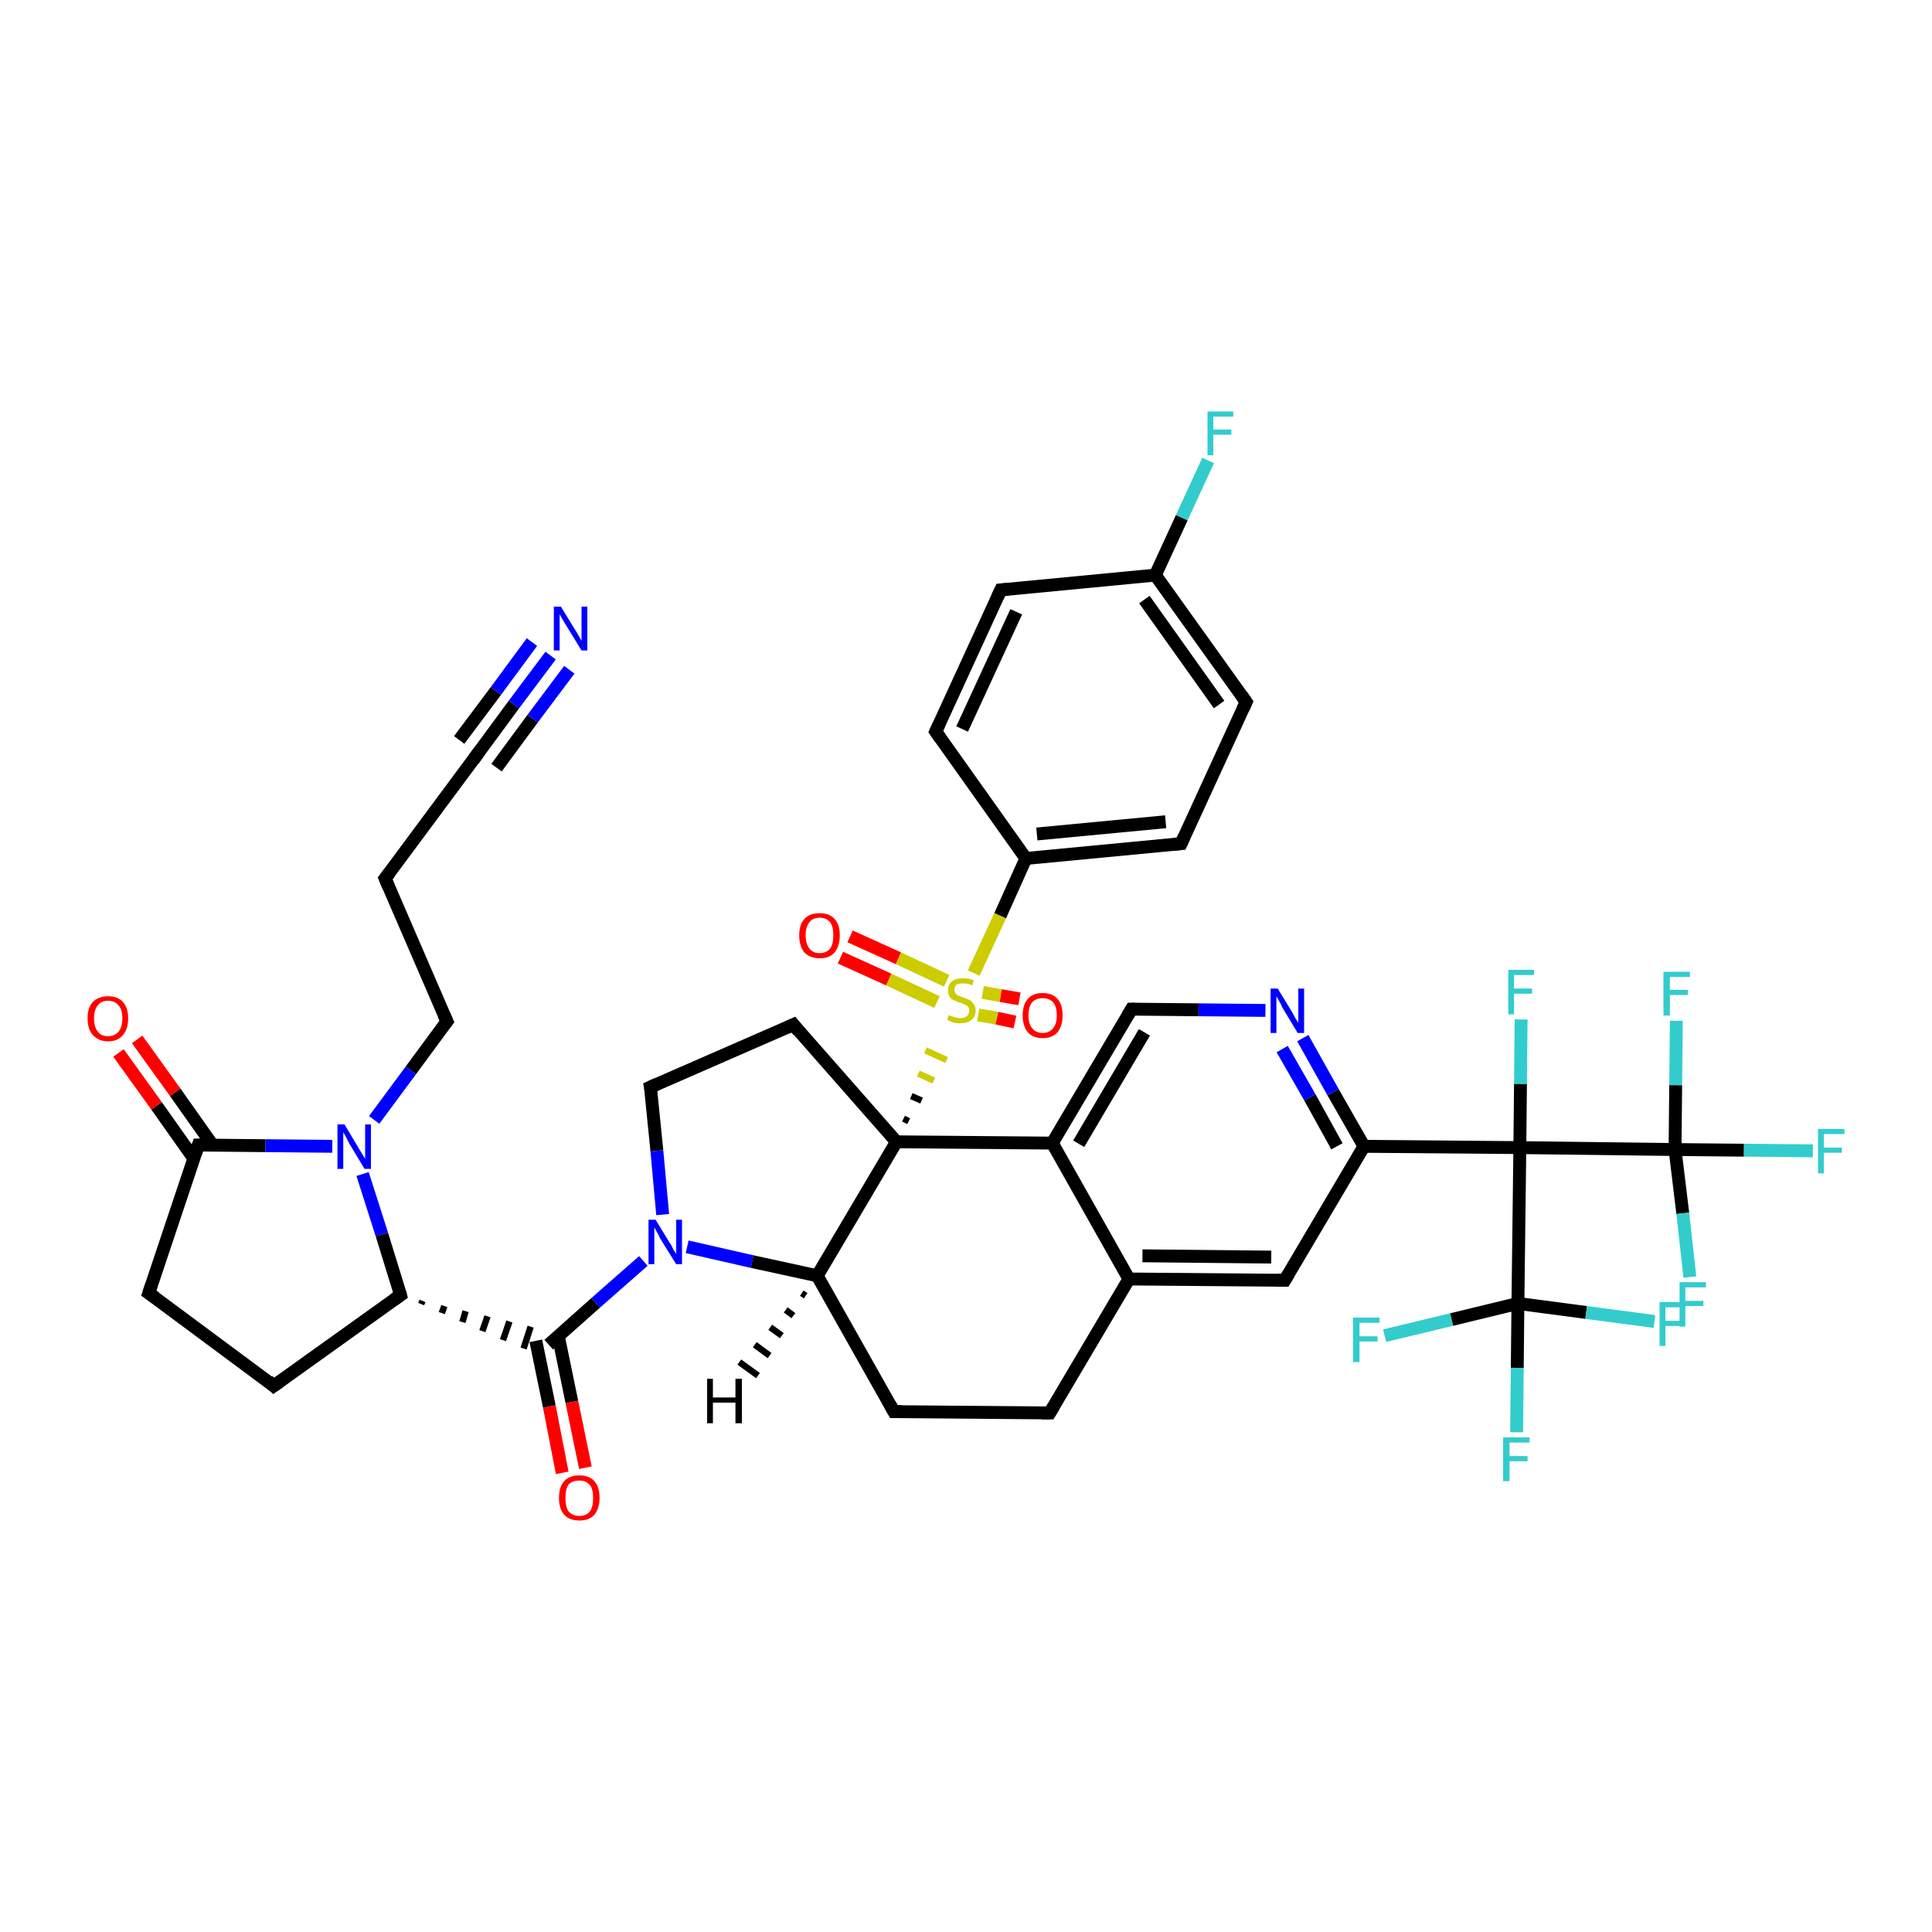 <?xml version='1.0' encoding='iso-8859-1'?>
<svg version='1.1' baseProfile='full'
              xmlns='http://www.w3.org/2000/svg'
                      xmlns:rdkit='http://www.rdkit.org/xml'
                      xmlns:xlink='http://www.w3.org/1999/xlink'
                  xml:space='preserve'
width='300px' height='300px' viewBox='0 0 300 300'>
<!-- END OF HEADER -->
<rect style='opacity:1.0;fill:#FFFFFF;stroke:none' width='300.0' height='300.0' x='0.0' y='0.0'> </rect>
<path class='bond-0 atom-0 atom-1' d='M 187.6,71.5 L 183.5,80.4' style='fill:none;fill-rule:evenodd;stroke:#33CCCC;stroke-width:2.0px;stroke-linecap:butt;stroke-linejoin:miter;stroke-opacity:1' />
<path class='bond-0 atom-0 atom-1' d='M 183.5,80.4 L 179.4,89.3' style='fill:none;fill-rule:evenodd;stroke:#000000;stroke-width:2.0px;stroke-linecap:butt;stroke-linejoin:miter;stroke-opacity:1' />
<path class='bond-1 atom-1 atom-2' d='M 179.4,89.3 L 193.5,109.0' style='fill:none;fill-rule:evenodd;stroke:#000000;stroke-width:2.0px;stroke-linecap:butt;stroke-linejoin:miter;stroke-opacity:1' />
<path class='bond-1 atom-1 atom-2' d='M 177.7,93.1 L 189.3,109.4' style='fill:none;fill-rule:evenodd;stroke:#000000;stroke-width:2.0px;stroke-linecap:butt;stroke-linejoin:miter;stroke-opacity:1' />
<path class='bond-2 atom-2 atom-3' d='M 193.5,109.0 L 183.4,131.0' style='fill:none;fill-rule:evenodd;stroke:#000000;stroke-width:2.0px;stroke-linecap:butt;stroke-linejoin:miter;stroke-opacity:1' />
<path class='bond-3 atom-3 atom-4' d='M 183.4,131.0 L 159.3,133.3' style='fill:none;fill-rule:evenodd;stroke:#000000;stroke-width:2.0px;stroke-linecap:butt;stroke-linejoin:miter;stroke-opacity:1' />
<path class='bond-3 atom-3 atom-4' d='M 181.0,127.6 L 161.0,129.5' style='fill:none;fill-rule:evenodd;stroke:#000000;stroke-width:2.0px;stroke-linecap:butt;stroke-linejoin:miter;stroke-opacity:1' />
<path class='bond-4 atom-4 atom-5' d='M 159.3,133.3 L 145.3,113.6' style='fill:none;fill-rule:evenodd;stroke:#000000;stroke-width:2.0px;stroke-linecap:butt;stroke-linejoin:miter;stroke-opacity:1' />
<path class='bond-5 atom-5 atom-6' d='M 145.3,113.6 L 155.4,91.6' style='fill:none;fill-rule:evenodd;stroke:#000000;stroke-width:2.0px;stroke-linecap:butt;stroke-linejoin:miter;stroke-opacity:1' />
<path class='bond-5 atom-5 atom-6' d='M 149.4,113.2 L 157.8,95.0' style='fill:none;fill-rule:evenodd;stroke:#000000;stroke-width:2.0px;stroke-linecap:butt;stroke-linejoin:miter;stroke-opacity:1' />
<path class='bond-6 atom-4 atom-7' d='M 159.3,133.3 L 155.3,142.2' style='fill:none;fill-rule:evenodd;stroke:#000000;stroke-width:2.0px;stroke-linecap:butt;stroke-linejoin:miter;stroke-opacity:1' />
<path class='bond-6 atom-4 atom-7' d='M 155.3,142.2 L 151.2,151.1' style='fill:none;fill-rule:evenodd;stroke:#CCCC00;stroke-width:2.0px;stroke-linecap:butt;stroke-linejoin:miter;stroke-opacity:1' />
<path class='bond-7 atom-7 atom-8' d='M 151.9,157.6 L 154.8,158.1' style='fill:none;fill-rule:evenodd;stroke:#CCCC00;stroke-width:2.0px;stroke-linecap:butt;stroke-linejoin:miter;stroke-opacity:1' />
<path class='bond-7 atom-7 atom-8' d='M 154.8,158.1 L 157.6,158.7' style='fill:none;fill-rule:evenodd;stroke:#FF0000;stroke-width:2.0px;stroke-linecap:butt;stroke-linejoin:miter;stroke-opacity:1' />
<path class='bond-7 atom-7 atom-8' d='M 152.6,154.1 L 155.4,154.6' style='fill:none;fill-rule:evenodd;stroke:#CCCC00;stroke-width:2.0px;stroke-linecap:butt;stroke-linejoin:miter;stroke-opacity:1' />
<path class='bond-7 atom-7 atom-8' d='M 155.4,154.6 L 158.3,155.1' style='fill:none;fill-rule:evenodd;stroke:#FF0000;stroke-width:2.0px;stroke-linecap:butt;stroke-linejoin:miter;stroke-opacity:1' />
<path class='bond-8 atom-7 atom-9' d='M 147.0,152.3 L 139.5,148.8' style='fill:none;fill-rule:evenodd;stroke:#CCCC00;stroke-width:2.0px;stroke-linecap:butt;stroke-linejoin:miter;stroke-opacity:1' />
<path class='bond-8 atom-7 atom-9' d='M 139.5,148.8 L 132.0,145.4' style='fill:none;fill-rule:evenodd;stroke:#FF0000;stroke-width:2.0px;stroke-linecap:butt;stroke-linejoin:miter;stroke-opacity:1' />
<path class='bond-8 atom-7 atom-9' d='M 145.5,155.6 L 138.0,152.1' style='fill:none;fill-rule:evenodd;stroke:#CCCC00;stroke-width:2.0px;stroke-linecap:butt;stroke-linejoin:miter;stroke-opacity:1' />
<path class='bond-8 atom-7 atom-9' d='M 138.0,152.1 L 130.5,148.7' style='fill:none;fill-rule:evenodd;stroke:#FF0000;stroke-width:2.0px;stroke-linecap:butt;stroke-linejoin:miter;stroke-opacity:1' />
<path class='bond-9 atom-10 atom-7' d='M 141.1,174.1 L 140.3,173.7' style='fill:none;fill-rule:evenodd;stroke:#000000;stroke-width:1.0px;stroke-linecap:butt;stroke-linejoin:miter;stroke-opacity:1' />
<path class='bond-9 atom-10 atom-7' d='M 143.1,170.9 L 141.5,170.2' style='fill:none;fill-rule:evenodd;stroke:#000000;stroke-width:1.0px;stroke-linecap:butt;stroke-linejoin:miter;stroke-opacity:1' />
<path class='bond-9 atom-10 atom-7' d='M 145.0,167.8 L 142.6,166.7' style='fill:none;fill-rule:evenodd;stroke:#CCCC00;stroke-width:1.0px;stroke-linecap:butt;stroke-linejoin:miter;stroke-opacity:1' />
<path class='bond-9 atom-10 atom-7' d='M 147.0,164.6 L 143.7,163.1' style='fill:none;fill-rule:evenodd;stroke:#CCCC00;stroke-width:1.0px;stroke-linecap:butt;stroke-linejoin:miter;stroke-opacity:1' />
<path class='bond-10 atom-10 atom-11' d='M 139.2,177.3 L 123.2,159.1' style='fill:none;fill-rule:evenodd;stroke:#000000;stroke-width:2.0px;stroke-linecap:butt;stroke-linejoin:miter;stroke-opacity:1' />
<path class='bond-11 atom-11 atom-12' d='M 123.2,159.1 L 101.0,168.8' style='fill:none;fill-rule:evenodd;stroke:#000000;stroke-width:2.0px;stroke-linecap:butt;stroke-linejoin:miter;stroke-opacity:1' />
<path class='bond-12 atom-12 atom-13' d='M 101.0,168.8 L 102.0,178.7' style='fill:none;fill-rule:evenodd;stroke:#000000;stroke-width:2.0px;stroke-linecap:butt;stroke-linejoin:miter;stroke-opacity:1' />
<path class='bond-12 atom-12 atom-13' d='M 102.0,178.7 L 102.9,188.6' style='fill:none;fill-rule:evenodd;stroke:#0000FF;stroke-width:2.0px;stroke-linecap:butt;stroke-linejoin:miter;stroke-opacity:1' />
<path class='bond-13 atom-13 atom-14' d='M 106.7,193.6 L 116.8,195.9' style='fill:none;fill-rule:evenodd;stroke:#0000FF;stroke-width:2.0px;stroke-linecap:butt;stroke-linejoin:miter;stroke-opacity:1' />
<path class='bond-13 atom-13 atom-14' d='M 116.8,195.9 L 126.9,198.1' style='fill:none;fill-rule:evenodd;stroke:#000000;stroke-width:2.0px;stroke-linecap:butt;stroke-linejoin:miter;stroke-opacity:1' />
<path class='bond-14 atom-14 atom-15' d='M 126.9,198.1 L 138.8,219.2' style='fill:none;fill-rule:evenodd;stroke:#000000;stroke-width:2.0px;stroke-linecap:butt;stroke-linejoin:miter;stroke-opacity:1' />
<path class='bond-15 atom-15 atom-16' d='M 138.8,219.2 L 163.0,219.4' style='fill:none;fill-rule:evenodd;stroke:#000000;stroke-width:2.0px;stroke-linecap:butt;stroke-linejoin:miter;stroke-opacity:1' />
<path class='bond-16 atom-16 atom-17' d='M 163.0,219.4 L 175.3,198.6' style='fill:none;fill-rule:evenodd;stroke:#000000;stroke-width:2.0px;stroke-linecap:butt;stroke-linejoin:miter;stroke-opacity:1' />
<path class='bond-17 atom-17 atom-18' d='M 175.3,198.6 L 199.5,198.8' style='fill:none;fill-rule:evenodd;stroke:#000000;stroke-width:2.0px;stroke-linecap:butt;stroke-linejoin:miter;stroke-opacity:1' />
<path class='bond-17 atom-17 atom-18' d='M 177.4,195.0 L 197.4,195.2' style='fill:none;fill-rule:evenodd;stroke:#000000;stroke-width:2.0px;stroke-linecap:butt;stroke-linejoin:miter;stroke-opacity:1' />
<path class='bond-18 atom-18 atom-19' d='M 199.5,198.8 L 211.8,178.0' style='fill:none;fill-rule:evenodd;stroke:#000000;stroke-width:2.0px;stroke-linecap:butt;stroke-linejoin:miter;stroke-opacity:1' />
<path class='bond-19 atom-19 atom-20' d='M 211.8,178.0 L 207.0,169.6' style='fill:none;fill-rule:evenodd;stroke:#000000;stroke-width:2.0px;stroke-linecap:butt;stroke-linejoin:miter;stroke-opacity:1' />
<path class='bond-19 atom-19 atom-20' d='M 207.0,169.6 L 202.3,161.2' style='fill:none;fill-rule:evenodd;stroke:#0000FF;stroke-width:2.0px;stroke-linecap:butt;stroke-linejoin:miter;stroke-opacity:1' />
<path class='bond-19 atom-19 atom-20' d='M 207.6,178.0 L 203.4,170.4' style='fill:none;fill-rule:evenodd;stroke:#000000;stroke-width:2.0px;stroke-linecap:butt;stroke-linejoin:miter;stroke-opacity:1' />
<path class='bond-19 atom-19 atom-20' d='M 203.4,170.4 L 199.1,162.9' style='fill:none;fill-rule:evenodd;stroke:#0000FF;stroke-width:2.0px;stroke-linecap:butt;stroke-linejoin:miter;stroke-opacity:1' />
<path class='bond-20 atom-20 atom-21' d='M 196.5,156.9 L 186.1,156.8' style='fill:none;fill-rule:evenodd;stroke:#0000FF;stroke-width:2.0px;stroke-linecap:butt;stroke-linejoin:miter;stroke-opacity:1' />
<path class='bond-20 atom-20 atom-21' d='M 186.1,156.8 L 175.7,156.7' style='fill:none;fill-rule:evenodd;stroke:#000000;stroke-width:2.0px;stroke-linecap:butt;stroke-linejoin:miter;stroke-opacity:1' />
<path class='bond-21 atom-21 atom-22' d='M 175.7,156.7 L 163.4,177.5' style='fill:none;fill-rule:evenodd;stroke:#000000;stroke-width:2.0px;stroke-linecap:butt;stroke-linejoin:miter;stroke-opacity:1' />
<path class='bond-21 atom-21 atom-22' d='M 177.7,160.3 L 167.5,177.6' style='fill:none;fill-rule:evenodd;stroke:#000000;stroke-width:2.0px;stroke-linecap:butt;stroke-linejoin:miter;stroke-opacity:1' />
<path class='bond-22 atom-19 atom-23' d='M 211.8,178.0 L 236.0,178.2' style='fill:none;fill-rule:evenodd;stroke:#000000;stroke-width:2.0px;stroke-linecap:butt;stroke-linejoin:miter;stroke-opacity:1' />
<path class='bond-23 atom-23 atom-24' d='M 236.0,178.2 L 236.1,168.3' style='fill:none;fill-rule:evenodd;stroke:#000000;stroke-width:2.0px;stroke-linecap:butt;stroke-linejoin:miter;stroke-opacity:1' />
<path class='bond-23 atom-23 atom-24' d='M 236.1,168.3 L 236.2,158.3' style='fill:none;fill-rule:evenodd;stroke:#33CCCC;stroke-width:2.0px;stroke-linecap:butt;stroke-linejoin:miter;stroke-opacity:1' />
<path class='bond-24 atom-23 atom-25' d='M 236.0,178.2 L 260.1,178.5' style='fill:none;fill-rule:evenodd;stroke:#000000;stroke-width:2.0px;stroke-linecap:butt;stroke-linejoin:miter;stroke-opacity:1' />
<path class='bond-25 atom-25 atom-26' d='M 260.1,178.5 L 270.8,178.6' style='fill:none;fill-rule:evenodd;stroke:#000000;stroke-width:2.0px;stroke-linecap:butt;stroke-linejoin:miter;stroke-opacity:1' />
<path class='bond-25 atom-25 atom-26' d='M 270.8,178.6 L 281.5,178.7' style='fill:none;fill-rule:evenodd;stroke:#33CCCC;stroke-width:2.0px;stroke-linecap:butt;stroke-linejoin:miter;stroke-opacity:1' />
<path class='bond-26 atom-25 atom-27' d='M 260.1,178.5 L 260.2,168.5' style='fill:none;fill-rule:evenodd;stroke:#000000;stroke-width:2.0px;stroke-linecap:butt;stroke-linejoin:miter;stroke-opacity:1' />
<path class='bond-26 atom-25 atom-27' d='M 260.2,168.5 L 260.3,158.5' style='fill:none;fill-rule:evenodd;stroke:#33CCCC;stroke-width:2.0px;stroke-linecap:butt;stroke-linejoin:miter;stroke-opacity:1' />
<path class='bond-27 atom-25 atom-28' d='M 260.1,178.5 L 261.3,188.4' style='fill:none;fill-rule:evenodd;stroke:#000000;stroke-width:2.0px;stroke-linecap:butt;stroke-linejoin:miter;stroke-opacity:1' />
<path class='bond-27 atom-25 atom-28' d='M 261.3,188.4 L 262.4,198.3' style='fill:none;fill-rule:evenodd;stroke:#33CCCC;stroke-width:2.0px;stroke-linecap:butt;stroke-linejoin:miter;stroke-opacity:1' />
<path class='bond-28 atom-23 atom-29' d='M 236.0,178.2 L 235.7,202.4' style='fill:none;fill-rule:evenodd;stroke:#000000;stroke-width:2.0px;stroke-linecap:butt;stroke-linejoin:miter;stroke-opacity:1' />
<path class='bond-29 atom-29 atom-30' d='M 235.7,202.4 L 235.6,212.4' style='fill:none;fill-rule:evenodd;stroke:#000000;stroke-width:2.0px;stroke-linecap:butt;stroke-linejoin:miter;stroke-opacity:1' />
<path class='bond-29 atom-29 atom-30' d='M 235.6,212.4 L 235.5,222.4' style='fill:none;fill-rule:evenodd;stroke:#33CCCC;stroke-width:2.0px;stroke-linecap:butt;stroke-linejoin:miter;stroke-opacity:1' />
<path class='bond-30 atom-29 atom-31' d='M 235.7,202.4 L 246.3,203.8' style='fill:none;fill-rule:evenodd;stroke:#000000;stroke-width:2.0px;stroke-linecap:butt;stroke-linejoin:miter;stroke-opacity:1' />
<path class='bond-30 atom-29 atom-31' d='M 246.3,203.8 L 256.9,205.2' style='fill:none;fill-rule:evenodd;stroke:#33CCCC;stroke-width:2.0px;stroke-linecap:butt;stroke-linejoin:miter;stroke-opacity:1' />
<path class='bond-31 atom-29 atom-32' d='M 235.7,202.4 L 225.4,204.9' style='fill:none;fill-rule:evenodd;stroke:#000000;stroke-width:2.0px;stroke-linecap:butt;stroke-linejoin:miter;stroke-opacity:1' />
<path class='bond-31 atom-29 atom-32' d='M 225.4,204.9 L 215.0,207.4' style='fill:none;fill-rule:evenodd;stroke:#33CCCC;stroke-width:2.0px;stroke-linecap:butt;stroke-linejoin:miter;stroke-opacity:1' />
<path class='bond-32 atom-13 atom-33' d='M 99.9,195.8 L 92.5,202.3' style='fill:none;fill-rule:evenodd;stroke:#0000FF;stroke-width:2.0px;stroke-linecap:butt;stroke-linejoin:miter;stroke-opacity:1' />
<path class='bond-32 atom-13 atom-33' d='M 92.5,202.3 L 85.2,208.8' style='fill:none;fill-rule:evenodd;stroke:#000000;stroke-width:2.0px;stroke-linecap:butt;stroke-linejoin:miter;stroke-opacity:1' />
<path class='bond-33 atom-33 atom-34' d='M 83.2,208.2 L 85.3,218.4' style='fill:none;fill-rule:evenodd;stroke:#000000;stroke-width:2.0px;stroke-linecap:butt;stroke-linejoin:miter;stroke-opacity:1' />
<path class='bond-33 atom-33 atom-34' d='M 85.3,218.4 L 87.3,228.7' style='fill:none;fill-rule:evenodd;stroke:#FF0000;stroke-width:2.0px;stroke-linecap:butt;stroke-linejoin:miter;stroke-opacity:1' />
<path class='bond-33 atom-33 atom-34' d='M 86.7,207.5 L 88.8,217.7' style='fill:none;fill-rule:evenodd;stroke:#000000;stroke-width:2.0px;stroke-linecap:butt;stroke-linejoin:miter;stroke-opacity:1' />
<path class='bond-33 atom-33 atom-34' d='M 88.8,217.7 L 90.9,227.9' style='fill:none;fill-rule:evenodd;stroke:#FF0000;stroke-width:2.0px;stroke-linecap:butt;stroke-linejoin:miter;stroke-opacity:1' />
<path class='bond-34 atom-35 atom-33' d='M 65.4,202.5 L 65.6,202.0' style='fill:none;fill-rule:evenodd;stroke:#000000;stroke-width:1.0px;stroke-linecap:butt;stroke-linejoin:miter;stroke-opacity:1' />
<path class='bond-34 atom-35 atom-33' d='M 68.6,203.9 L 69.0,202.8' style='fill:none;fill-rule:evenodd;stroke:#000000;stroke-width:1.0px;stroke-linecap:butt;stroke-linejoin:miter;stroke-opacity:1' />
<path class='bond-34 atom-35 atom-33' d='M 71.8,205.3 L 72.3,203.6' style='fill:none;fill-rule:evenodd;stroke:#000000;stroke-width:1.0px;stroke-linecap:butt;stroke-linejoin:miter;stroke-opacity:1' />
<path class='bond-34 atom-35 atom-33' d='M 74.9,206.7 L 75.7,204.4' style='fill:none;fill-rule:evenodd;stroke:#000000;stroke-width:1.0px;stroke-linecap:butt;stroke-linejoin:miter;stroke-opacity:1' />
<path class='bond-34 atom-35 atom-33' d='M 78.1,208.1 L 79.1,205.2' style='fill:none;fill-rule:evenodd;stroke:#000000;stroke-width:1.0px;stroke-linecap:butt;stroke-linejoin:miter;stroke-opacity:1' />
<path class='bond-34 atom-35 atom-33' d='M 81.3,209.4 L 82.4,206.0' style='fill:none;fill-rule:evenodd;stroke:#000000;stroke-width:1.0px;stroke-linecap:butt;stroke-linejoin:miter;stroke-opacity:1' />
<path class='bond-35 atom-35 atom-36' d='M 62.2,201.1 L 42.5,215.2' style='fill:none;fill-rule:evenodd;stroke:#000000;stroke-width:2.0px;stroke-linecap:butt;stroke-linejoin:miter;stroke-opacity:1' />
<path class='bond-36 atom-36 atom-37' d='M 42.5,215.2 L 23.1,200.8' style='fill:none;fill-rule:evenodd;stroke:#000000;stroke-width:2.0px;stroke-linecap:butt;stroke-linejoin:miter;stroke-opacity:1' />
<path class='bond-37 atom-37 atom-38' d='M 23.1,200.8 L 30.8,177.8' style='fill:none;fill-rule:evenodd;stroke:#000000;stroke-width:2.0px;stroke-linecap:butt;stroke-linejoin:miter;stroke-opacity:1' />
<path class='bond-38 atom-38 atom-39' d='M 33.0,177.8 L 27.2,169.6' style='fill:none;fill-rule:evenodd;stroke:#000000;stroke-width:2.0px;stroke-linecap:butt;stroke-linejoin:miter;stroke-opacity:1' />
<path class='bond-38 atom-38 atom-39' d='M 27.2,169.6 L 21.3,161.4' style='fill:none;fill-rule:evenodd;stroke:#FF0000;stroke-width:2.0px;stroke-linecap:butt;stroke-linejoin:miter;stroke-opacity:1' />
<path class='bond-38 atom-38 atom-39' d='M 30.1,179.9 L 24.3,171.7' style='fill:none;fill-rule:evenodd;stroke:#000000;stroke-width:2.0px;stroke-linecap:butt;stroke-linejoin:miter;stroke-opacity:1' />
<path class='bond-38 atom-38 atom-39' d='M 24.3,171.7 L 18.4,163.5' style='fill:none;fill-rule:evenodd;stroke:#FF0000;stroke-width:2.0px;stroke-linecap:butt;stroke-linejoin:miter;stroke-opacity:1' />
<path class='bond-39 atom-38 atom-40' d='M 30.8,177.8 L 41.2,177.9' style='fill:none;fill-rule:evenodd;stroke:#000000;stroke-width:2.0px;stroke-linecap:butt;stroke-linejoin:miter;stroke-opacity:1' />
<path class='bond-39 atom-38 atom-40' d='M 41.2,177.9 L 51.6,178.0' style='fill:none;fill-rule:evenodd;stroke:#0000FF;stroke-width:2.0px;stroke-linecap:butt;stroke-linejoin:miter;stroke-opacity:1' />
<path class='bond-40 atom-40 atom-41' d='M 58.1,173.9 L 63.8,166.2' style='fill:none;fill-rule:evenodd;stroke:#0000FF;stroke-width:2.0px;stroke-linecap:butt;stroke-linejoin:miter;stroke-opacity:1' />
<path class='bond-40 atom-40 atom-41' d='M 63.8,166.2 L 69.4,158.6' style='fill:none;fill-rule:evenodd;stroke:#000000;stroke-width:2.0px;stroke-linecap:butt;stroke-linejoin:miter;stroke-opacity:1' />
<path class='bond-41 atom-41 atom-42' d='M 69.4,158.6 L 59.8,136.4' style='fill:none;fill-rule:evenodd;stroke:#000000;stroke-width:2.0px;stroke-linecap:butt;stroke-linejoin:miter;stroke-opacity:1' />
<path class='bond-42 atom-42 atom-43' d='M 59.8,136.4 L 74.2,117.0' style='fill:none;fill-rule:evenodd;stroke:#000000;stroke-width:2.0px;stroke-linecap:butt;stroke-linejoin:miter;stroke-opacity:1' />
<path class='bond-43 atom-43 atom-44' d='M 74.2,117.0 L 79.8,109.4' style='fill:none;fill-rule:evenodd;stroke:#000000;stroke-width:2.0px;stroke-linecap:butt;stroke-linejoin:miter;stroke-opacity:1' />
<path class='bond-43 atom-43 atom-44' d='M 79.8,109.4 L 85.5,101.8' style='fill:none;fill-rule:evenodd;stroke:#0000FF;stroke-width:2.0px;stroke-linecap:butt;stroke-linejoin:miter;stroke-opacity:1' />
<path class='bond-43 atom-43 atom-44' d='M 71.3,114.9 L 77.0,107.3' style='fill:none;fill-rule:evenodd;stroke:#000000;stroke-width:2.0px;stroke-linecap:butt;stroke-linejoin:miter;stroke-opacity:1' />
<path class='bond-43 atom-43 atom-44' d='M 77.0,107.3 L 82.6,99.7' style='fill:none;fill-rule:evenodd;stroke:#0000FF;stroke-width:2.0px;stroke-linecap:butt;stroke-linejoin:miter;stroke-opacity:1' />
<path class='bond-43 atom-43 atom-44' d='M 77.1,119.2 L 82.7,111.6' style='fill:none;fill-rule:evenodd;stroke:#000000;stroke-width:2.0px;stroke-linecap:butt;stroke-linejoin:miter;stroke-opacity:1' />
<path class='bond-43 atom-43 atom-44' d='M 82.7,111.6 L 88.4,104.0' style='fill:none;fill-rule:evenodd;stroke:#0000FF;stroke-width:2.0px;stroke-linecap:butt;stroke-linejoin:miter;stroke-opacity:1' />
<path class='bond-44 atom-6 atom-1' d='M 155.4,91.6 L 179.4,89.3' style='fill:none;fill-rule:evenodd;stroke:#000000;stroke-width:2.0px;stroke-linecap:butt;stroke-linejoin:miter;stroke-opacity:1' />
<path class='bond-45 atom-14 atom-10' d='M 126.9,198.1 L 139.2,177.3' style='fill:none;fill-rule:evenodd;stroke:#000000;stroke-width:2.0px;stroke-linecap:butt;stroke-linejoin:miter;stroke-opacity:1' />
<path class='bond-46 atom-22 atom-17' d='M 163.4,177.5 L 175.3,198.6' style='fill:none;fill-rule:evenodd;stroke:#000000;stroke-width:2.0px;stroke-linecap:butt;stroke-linejoin:miter;stroke-opacity:1' />
<path class='bond-47 atom-40 atom-35' d='M 56.3,182.3 L 59.3,191.7' style='fill:none;fill-rule:evenodd;stroke:#0000FF;stroke-width:2.0px;stroke-linecap:butt;stroke-linejoin:miter;stroke-opacity:1' />
<path class='bond-47 atom-40 atom-35' d='M 59.3,191.7 L 62.2,201.1' style='fill:none;fill-rule:evenodd;stroke:#000000;stroke-width:2.0px;stroke-linecap:butt;stroke-linejoin:miter;stroke-opacity:1' />
<path class='bond-48 atom-22 atom-10' d='M 163.4,177.5 L 139.2,177.3' style='fill:none;fill-rule:evenodd;stroke:#000000;stroke-width:2.0px;stroke-linecap:butt;stroke-linejoin:miter;stroke-opacity:1' />
<path class='bond-49 atom-14 atom-45' d='M 125.1,201.2 L 124.5,200.8' style='fill:none;fill-rule:evenodd;stroke:#000000;stroke-width:1.0px;stroke-linecap:butt;stroke-linejoin:miter;stroke-opacity:1' />
<path class='bond-49 atom-14 atom-45' d='M 123.2,204.3 L 122.0,203.4' style='fill:none;fill-rule:evenodd;stroke:#000000;stroke-width:1.0px;stroke-linecap:butt;stroke-linejoin:miter;stroke-opacity:1' />
<path class='bond-49 atom-14 atom-45' d='M 121.4,207.4 L 119.6,206.1' style='fill:none;fill-rule:evenodd;stroke:#000000;stroke-width:1.0px;stroke-linecap:butt;stroke-linejoin:miter;stroke-opacity:1' />
<path class='bond-49 atom-14 atom-45' d='M 119.5,210.5 L 117.2,208.8' style='fill:none;fill-rule:evenodd;stroke:#000000;stroke-width:1.0px;stroke-linecap:butt;stroke-linejoin:miter;stroke-opacity:1' />
<path class='bond-49 atom-14 atom-45' d='M 117.7,213.6 L 114.8,211.5' style='fill:none;fill-rule:evenodd;stroke:#000000;stroke-width:1.0px;stroke-linecap:butt;stroke-linejoin:miter;stroke-opacity:1' />
<path d='M 192.8,108.0 L 193.5,109.0 L 193.0,110.1' style='fill:none;stroke:#000000;stroke-width:2.0px;stroke-linecap:butt;stroke-linejoin:miter;stroke-opacity:1;' />
<path d='M 183.9,129.9 L 183.4,131.0 L 182.2,131.1' style='fill:none;stroke:#000000;stroke-width:2.0px;stroke-linecap:butt;stroke-linejoin:miter;stroke-opacity:1;' />
<path d='M 146.0,114.6 L 145.3,113.6 L 145.8,112.5' style='fill:none;stroke:#000000;stroke-width:2.0px;stroke-linecap:butt;stroke-linejoin:miter;stroke-opacity:1;' />
<path d='M 154.9,92.7 L 155.4,91.6 L 156.6,91.5' style='fill:none;stroke:#000000;stroke-width:2.0px;stroke-linecap:butt;stroke-linejoin:miter;stroke-opacity:1;' />
<path d='M 124.0,160.1 L 123.2,159.1 L 122.1,159.6' style='fill:none;stroke:#000000;stroke-width:2.0px;stroke-linecap:butt;stroke-linejoin:miter;stroke-opacity:1;' />
<path d='M 102.1,168.3 L 101.0,168.8 L 101.1,169.3' style='fill:none;stroke:#000000;stroke-width:2.0px;stroke-linecap:butt;stroke-linejoin:miter;stroke-opacity:1;' />
<path d='M 138.2,218.1 L 138.8,219.2 L 140.0,219.2' style='fill:none;stroke:#000000;stroke-width:2.0px;stroke-linecap:butt;stroke-linejoin:miter;stroke-opacity:1;' />
<path d='M 161.8,219.4 L 163.0,219.4 L 163.6,218.4' style='fill:none;stroke:#000000;stroke-width:2.0px;stroke-linecap:butt;stroke-linejoin:miter;stroke-opacity:1;' />
<path d='M 198.3,198.8 L 199.5,198.8 L 200.1,197.8' style='fill:none;stroke:#000000;stroke-width:2.0px;stroke-linecap:butt;stroke-linejoin:miter;stroke-opacity:1;' />
<path d='M 176.2,156.7 L 175.7,156.7 L 175.1,157.7' style='fill:none;stroke:#000000;stroke-width:2.0px;stroke-linecap:butt;stroke-linejoin:miter;stroke-opacity:1;' />
<path d='M 61.2,201.8 L 62.2,201.1 L 62.1,200.7' style='fill:none;stroke:#000000;stroke-width:2.0px;stroke-linecap:butt;stroke-linejoin:miter;stroke-opacity:1;' />
<path d='M 43.5,214.5 L 42.5,215.2 L 41.6,214.4' style='fill:none;stroke:#000000;stroke-width:2.0px;stroke-linecap:butt;stroke-linejoin:miter;stroke-opacity:1;' />
<path d='M 24.1,201.5 L 23.1,200.8 L 23.5,199.6' style='fill:none;stroke:#000000;stroke-width:2.0px;stroke-linecap:butt;stroke-linejoin:miter;stroke-opacity:1;' />
<path d='M 30.4,179.0 L 30.8,177.8 L 31.3,177.8' style='fill:none;stroke:#000000;stroke-width:2.0px;stroke-linecap:butt;stroke-linejoin:miter;stroke-opacity:1;' />
<path d='M 69.1,159.0 L 69.4,158.6 L 68.9,157.5' style='fill:none;stroke:#000000;stroke-width:2.0px;stroke-linecap:butt;stroke-linejoin:miter;stroke-opacity:1;' />
<path d='M 60.3,137.6 L 59.8,136.4 L 60.5,135.5' style='fill:none;stroke:#000000;stroke-width:2.0px;stroke-linecap:butt;stroke-linejoin:miter;stroke-opacity:1;' />
<path d='M 73.5,118.0 L 74.2,117.0 L 74.5,116.6' style='fill:none;stroke:#000000;stroke-width:2.0px;stroke-linecap:butt;stroke-linejoin:miter;stroke-opacity:1;' />
<path class='atom-0' d='M 187.5 63.9
L 191.5 63.9
L 191.5 64.7
L 188.4 64.7
L 188.4 66.7
L 191.2 66.7
L 191.2 67.5
L 188.4 67.5
L 188.4 70.7
L 187.5 70.7
L 187.5 63.9
' fill='#33CCCC'/>
<path class='atom-7' d='M 147.3 157.6
Q 147.4 157.7, 147.7 157.8
Q 148.0 157.9, 148.4 158.0
Q 148.8 158.1, 149.1 158.1
Q 149.7 158.1, 150.1 157.8
Q 150.5 157.5, 150.5 156.9
Q 150.5 156.5, 150.3 156.3
Q 150.1 156.1, 149.8 156.0
Q 149.5 155.8, 149.1 155.7
Q 148.5 155.5, 148.1 155.3
Q 147.7 155.2, 147.5 154.8
Q 147.2 154.4, 147.2 153.8
Q 147.2 152.9, 147.8 152.4
Q 148.4 151.9, 149.5 151.9
Q 150.3 151.9, 151.2 152.2
L 151.0 153.0
Q 150.2 152.7, 149.6 152.7
Q 148.9 152.7, 148.5 152.9
Q 148.2 153.2, 148.2 153.7
Q 148.2 154.0, 148.4 154.3
Q 148.6 154.5, 148.8 154.6
Q 149.1 154.7, 149.6 154.9
Q 150.2 155.1, 150.6 155.3
Q 150.9 155.5, 151.2 155.9
Q 151.5 156.3, 151.5 156.9
Q 151.5 157.9, 150.8 158.4
Q 150.2 158.9, 149.1 158.9
Q 148.5 158.9, 148.1 158.8
Q 147.6 158.6, 147.1 158.4
L 147.3 157.6
' fill='#CCCC00'/>
<path class='atom-8' d='M 158.8 157.7
Q 158.8 156.0, 159.6 155.1
Q 160.4 154.2, 161.9 154.2
Q 163.4 154.2, 164.2 155.1
Q 165.0 156.0, 165.0 157.7
Q 165.0 159.3, 164.2 160.3
Q 163.4 161.2, 161.9 161.2
Q 160.4 161.2, 159.6 160.3
Q 158.8 159.3, 158.8 157.7
M 161.9 160.4
Q 162.9 160.4, 163.5 159.7
Q 164.1 159.0, 164.1 157.7
Q 164.1 156.3, 163.5 155.6
Q 162.9 155.0, 161.9 155.0
Q 160.9 155.0, 160.3 155.6
Q 159.7 156.3, 159.7 157.7
Q 159.7 159.0, 160.3 159.7
Q 160.9 160.4, 161.9 160.4
' fill='#FF0000'/>
<path class='atom-9' d='M 124.1 145.2
Q 124.1 143.6, 124.9 142.7
Q 125.7 141.8, 127.3 141.8
Q 128.8 141.8, 129.6 142.7
Q 130.4 143.6, 130.4 145.2
Q 130.4 146.9, 129.6 147.9
Q 128.8 148.8, 127.3 148.8
Q 125.8 148.8, 124.9 147.9
Q 124.1 146.9, 124.1 145.2
M 127.3 148.0
Q 128.3 148.0, 128.9 147.3
Q 129.4 146.6, 129.4 145.2
Q 129.4 143.9, 128.9 143.2
Q 128.3 142.5, 127.3 142.5
Q 126.2 142.5, 125.7 143.2
Q 125.1 143.9, 125.1 145.2
Q 125.1 146.6, 125.7 147.3
Q 126.2 148.0, 127.3 148.0
' fill='#FF0000'/>
<path class='atom-13' d='M 101.8 189.4
L 104.0 193.0
Q 104.3 193.4, 104.6 194.1
Q 105.0 194.7, 105.0 194.7
L 105.0 189.4
L 105.9 189.4
L 105.9 196.3
L 105.0 196.3
L 102.5 192.3
Q 102.3 191.8, 102.0 191.3
Q 101.7 190.8, 101.6 190.6
L 101.6 196.3
L 100.7 196.3
L 100.7 189.4
L 101.8 189.4
' fill='#0000FF'/>
<path class='atom-20' d='M 198.4 153.5
L 200.6 157.1
Q 200.8 157.5, 201.2 158.2
Q 201.6 158.8, 201.6 158.8
L 201.6 153.5
L 202.5 153.5
L 202.5 160.4
L 201.5 160.4
L 199.1 156.4
Q 198.9 155.9, 198.6 155.4
Q 198.3 154.9, 198.2 154.7
L 198.2 160.4
L 197.3 160.4
L 197.3 153.5
L 198.4 153.5
' fill='#0000FF'/>
<path class='atom-24' d='M 234.2 150.6
L 238.2 150.6
L 238.2 151.4
L 235.1 151.4
L 235.1 153.5
L 237.9 153.5
L 237.9 154.3
L 235.1 154.3
L 235.1 157.5
L 234.2 157.5
L 234.2 150.6
' fill='#33CCCC'/>
<path class='atom-26' d='M 282.3 175.3
L 286.4 175.3
L 286.4 176.1
L 283.2 176.1
L 283.2 178.2
L 286.0 178.2
L 286.0 179.0
L 283.2 179.0
L 283.2 182.2
L 282.3 182.2
L 282.3 175.3
' fill='#33CCCC'/>
<path class='atom-27' d='M 258.3 150.9
L 262.4 150.9
L 262.4 151.7
L 259.3 151.7
L 259.3 153.7
L 262.1 153.7
L 262.1 154.5
L 259.3 154.5
L 259.3 157.7
L 258.3 157.7
L 258.3 150.9
' fill='#33CCCC'/>
<path class='atom-28' d='M 260.8 199.1
L 264.9 199.1
L 264.9 199.9
L 261.7 199.9
L 261.7 202.0
L 264.5 202.0
L 264.5 202.8
L 261.7 202.8
L 261.7 206.0
L 260.8 206.0
L 260.8 199.1
' fill='#33CCCC'/>
<path class='atom-30' d='M 233.4 223.2
L 237.5 223.2
L 237.5 224.0
L 234.4 224.0
L 234.4 226.1
L 237.2 226.1
L 237.2 226.9
L 234.4 226.9
L 234.4 230.0
L 233.4 230.0
L 233.4 223.2
' fill='#33CCCC'/>
<path class='atom-31' d='M 257.7 202.2
L 261.7 202.2
L 261.7 203.0
L 258.6 203.0
L 258.6 205.1
L 261.4 205.1
L 261.4 205.9
L 258.6 205.9
L 258.6 209.0
L 257.7 209.0
L 257.7 202.2
' fill='#33CCCC'/>
<path class='atom-32' d='M 210.1 204.6
L 214.2 204.6
L 214.2 205.4
L 211.1 205.4
L 211.1 207.5
L 213.9 207.5
L 213.9 208.3
L 211.1 208.3
L 211.1 211.5
L 210.1 211.5
L 210.1 204.6
' fill='#33CCCC'/>
<path class='atom-34' d='M 86.8 232.6
Q 86.8 230.9, 87.6 230.0
Q 88.4 229.1, 90.0 229.1
Q 91.5 229.1, 92.3 230.0
Q 93.1 230.9, 93.1 232.6
Q 93.1 234.2, 92.3 235.2
Q 91.5 236.1, 90.0 236.1
Q 88.4 236.1, 87.6 235.2
Q 86.8 234.3, 86.8 232.6
M 90.0 235.4
Q 91.0 235.4, 91.6 234.7
Q 92.1 234.0, 92.1 232.6
Q 92.1 231.2, 91.6 230.6
Q 91.0 229.9, 90.0 229.9
Q 88.9 229.9, 88.3 230.5
Q 87.8 231.2, 87.8 232.6
Q 87.8 234.0, 88.3 234.7
Q 88.9 235.4, 90.0 235.4
' fill='#FF0000'/>
<path class='atom-39' d='M 13.6 158.1
Q 13.6 156.5, 14.4 155.6
Q 15.3 154.7, 16.8 154.7
Q 18.3 154.7, 19.1 155.6
Q 19.9 156.5, 19.9 158.1
Q 19.9 159.8, 19.1 160.7
Q 18.3 161.7, 16.8 161.7
Q 15.3 161.7, 14.4 160.7
Q 13.6 159.8, 13.6 158.1
M 16.8 160.9
Q 17.8 160.9, 18.4 160.2
Q 19.0 159.5, 19.0 158.1
Q 19.0 156.8, 18.4 156.1
Q 17.8 155.4, 16.8 155.4
Q 15.7 155.4, 15.2 156.1
Q 14.6 156.8, 14.6 158.1
Q 14.6 159.5, 15.2 160.2
Q 15.7 160.9, 16.8 160.9
' fill='#FF0000'/>
<path class='atom-40' d='M 53.5 174.6
L 55.7 178.3
Q 55.9 178.6, 56.3 179.3
Q 56.7 179.9, 56.7 180.0
L 56.7 174.6
L 57.6 174.6
L 57.6 181.5
L 56.6 181.5
L 54.2 177.5
Q 54.0 177.1, 53.7 176.5
Q 53.4 176.0, 53.3 175.8
L 53.3 181.5
L 52.4 181.5
L 52.4 174.6
L 53.5 174.6
' fill='#0000FF'/>
<path class='atom-44' d='M 87.1 94.2
L 89.3 97.8
Q 89.6 98.2, 89.9 98.8
Q 90.3 99.5, 90.3 99.5
L 90.3 94.2
L 91.2 94.2
L 91.2 101.0
L 90.3 101.0
L 87.9 97.1
Q 87.6 96.6, 87.3 96.1
Q 87.0 95.5, 86.9 95.4
L 86.9 101.0
L 86.0 101.0
L 86.0 94.2
L 87.1 94.2
' fill='#0000FF'/>
<path class='atom-45' d='M 109.8 214.1
L 110.7 214.1
L 110.7 217.0
L 114.2 217.0
L 114.2 214.1
L 115.2 214.1
L 115.2 221.0
L 114.2 221.0
L 114.2 217.8
L 110.7 217.8
L 110.7 221.0
L 109.8 221.0
L 109.8 214.1
' fill='#000000'/>
</svg>
